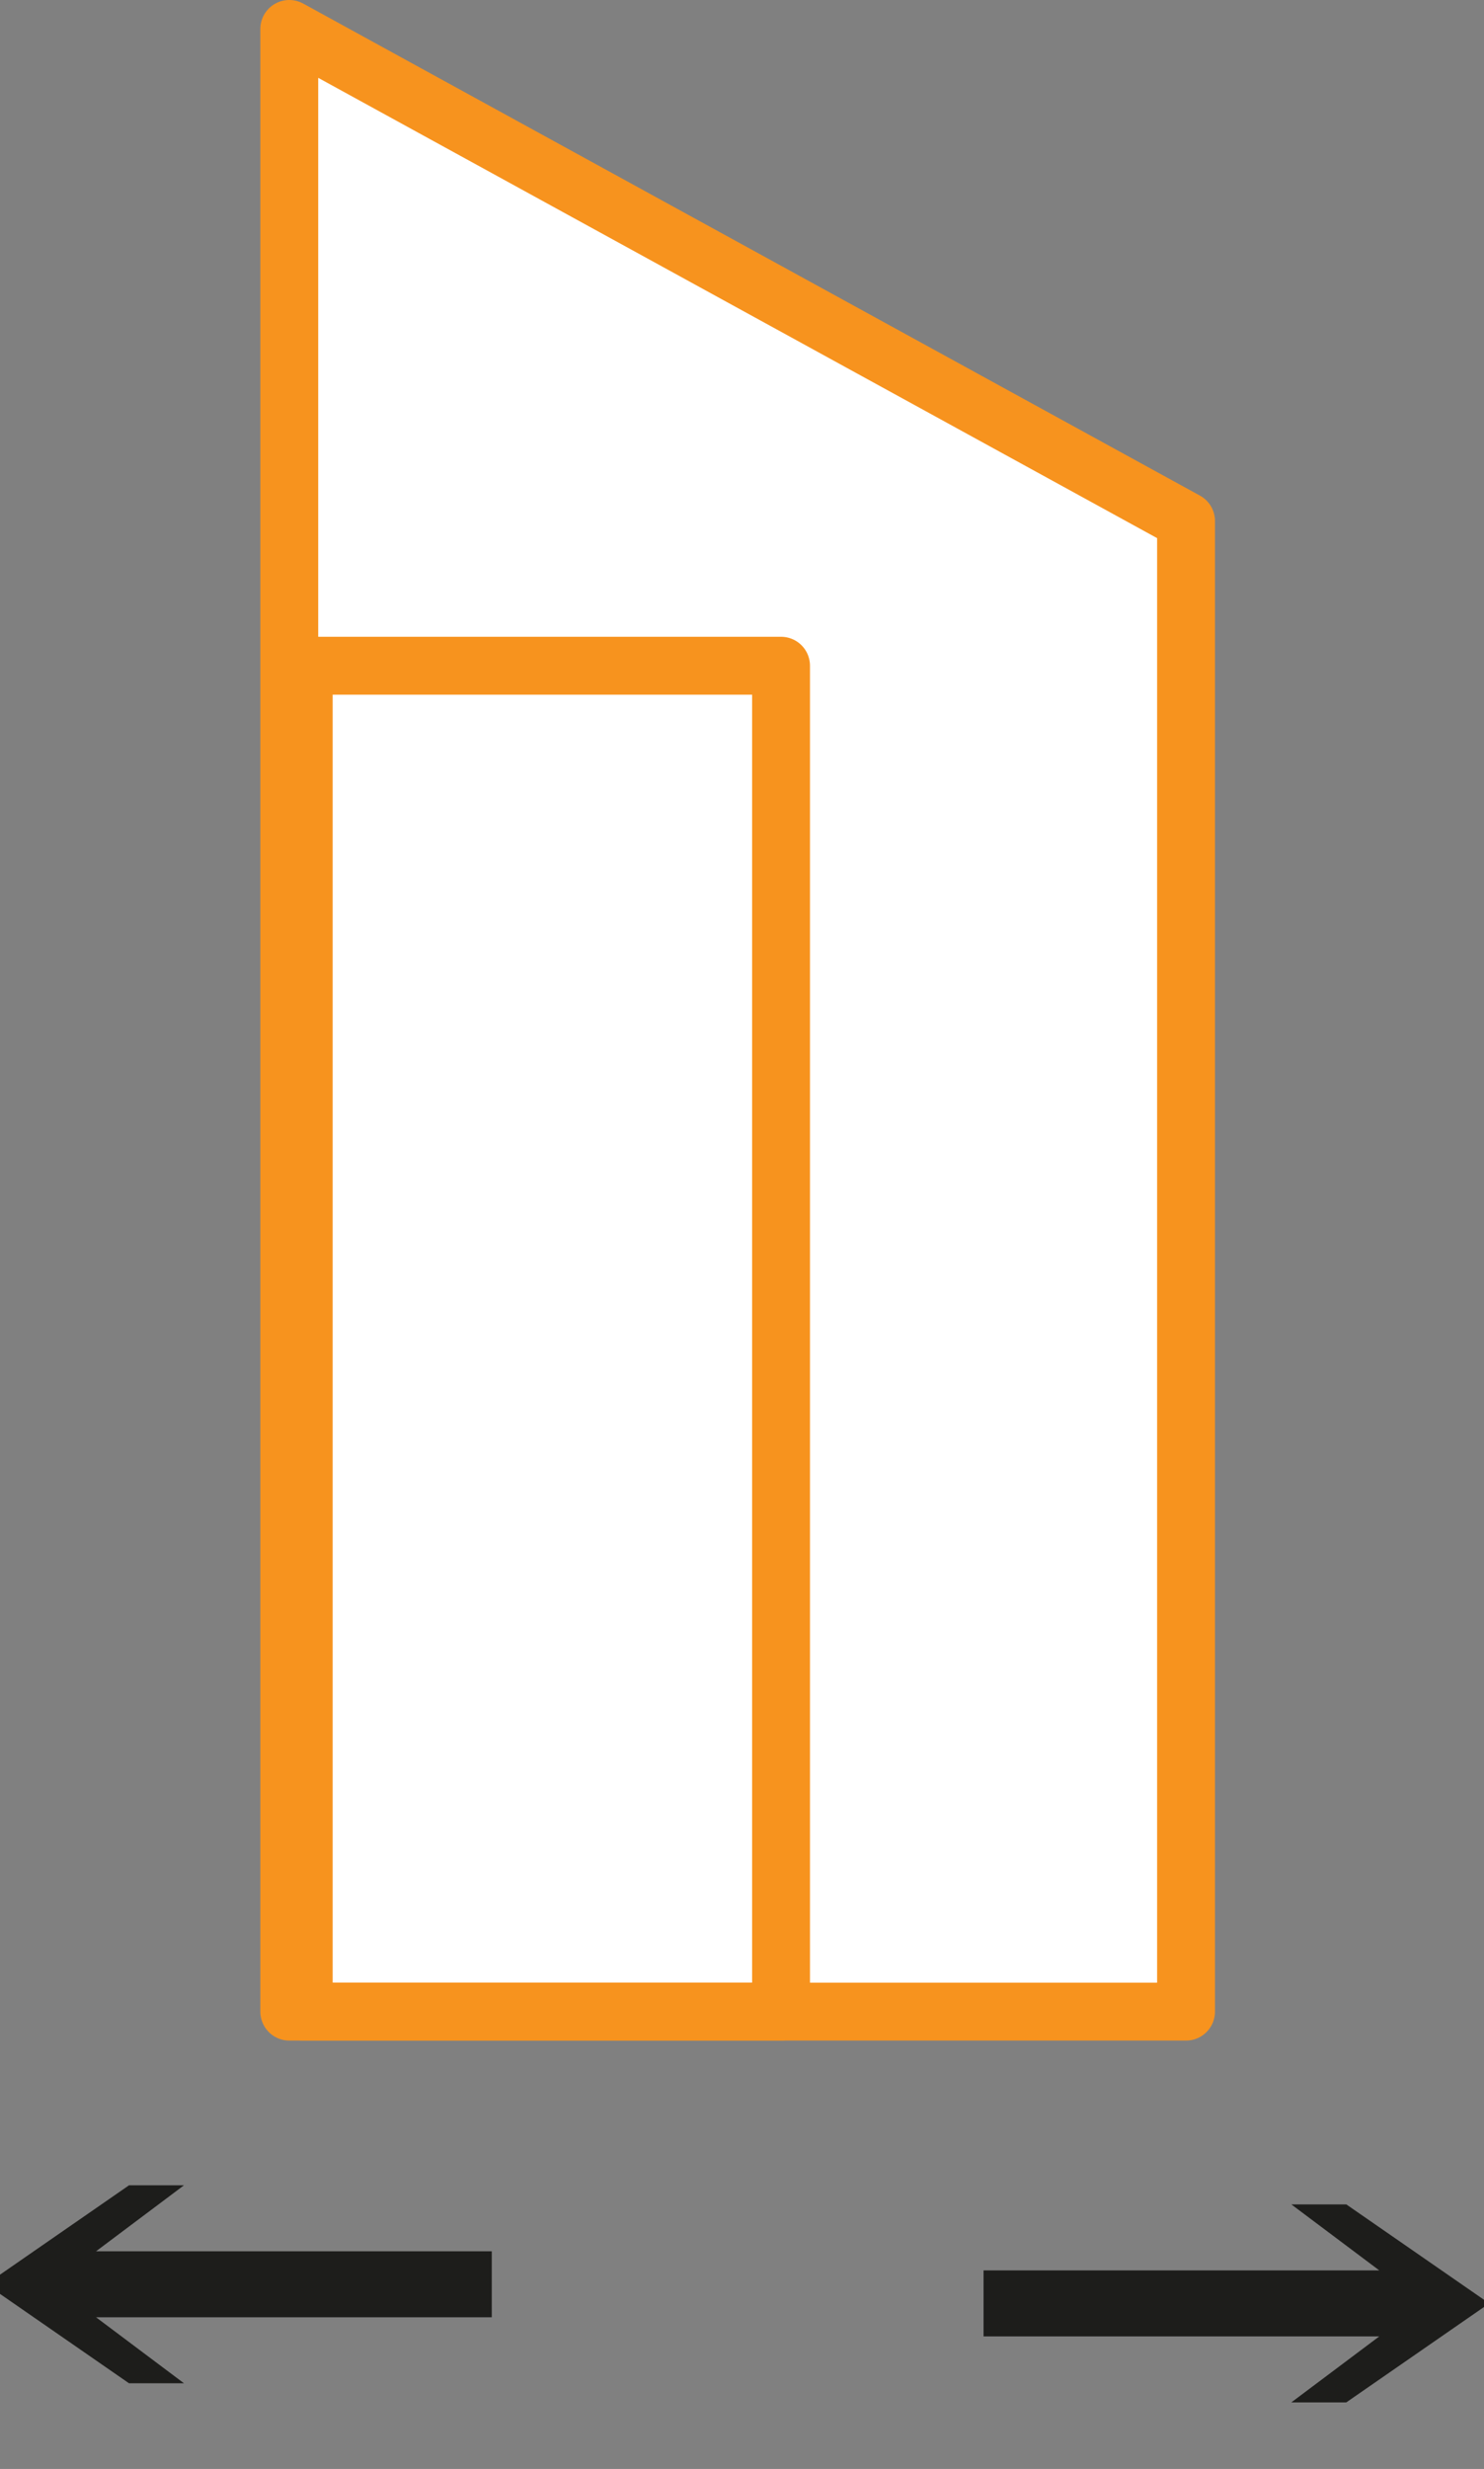 <?xml version="1.0" encoding="utf-8"?>
<svg xmlns="http://www.w3.org/2000/svg" viewBox="0 0 102.6 170.6">
  <rect x="0" y="0" width="102.6" height="170.6" fill="#808080" stroke="none"/>
  <defs>
    <symbol data-name="Arrow 28" id="a" viewBox="0 0 45.7 31.8">
      <path d="M0 0h46v32H0z" style="fill:none"/>
      <path d="M0 13h36l-8-6h5l13 9-13 9h-5l8-6H0v-6z" style="fill:#1d1d1b"/>
    </symbol>
  </defs>
  <g data-name="Layer 1">
    <path d="M20 2v137h62V36L20 2z" style="stroke:#f7931e;stroke-linecap:round;stroke-linejoin:round;stroke-width:4px;fill:#fff"/>
    <path d="M21 46h33v93H21z" style="stroke:#f7931e;stroke-linecap:round;stroke-linejoin:round;stroke-width:4px;fill:none"/>
    <use height="31.8" href="#a" transform="matrix(.76 0 0 .76 68 147)" width="45.7"/>
    <use height="31.8" href="#a" transform="rotate(180 17 85) scale(.76)" width="45.7"/>
  </g>
</svg>